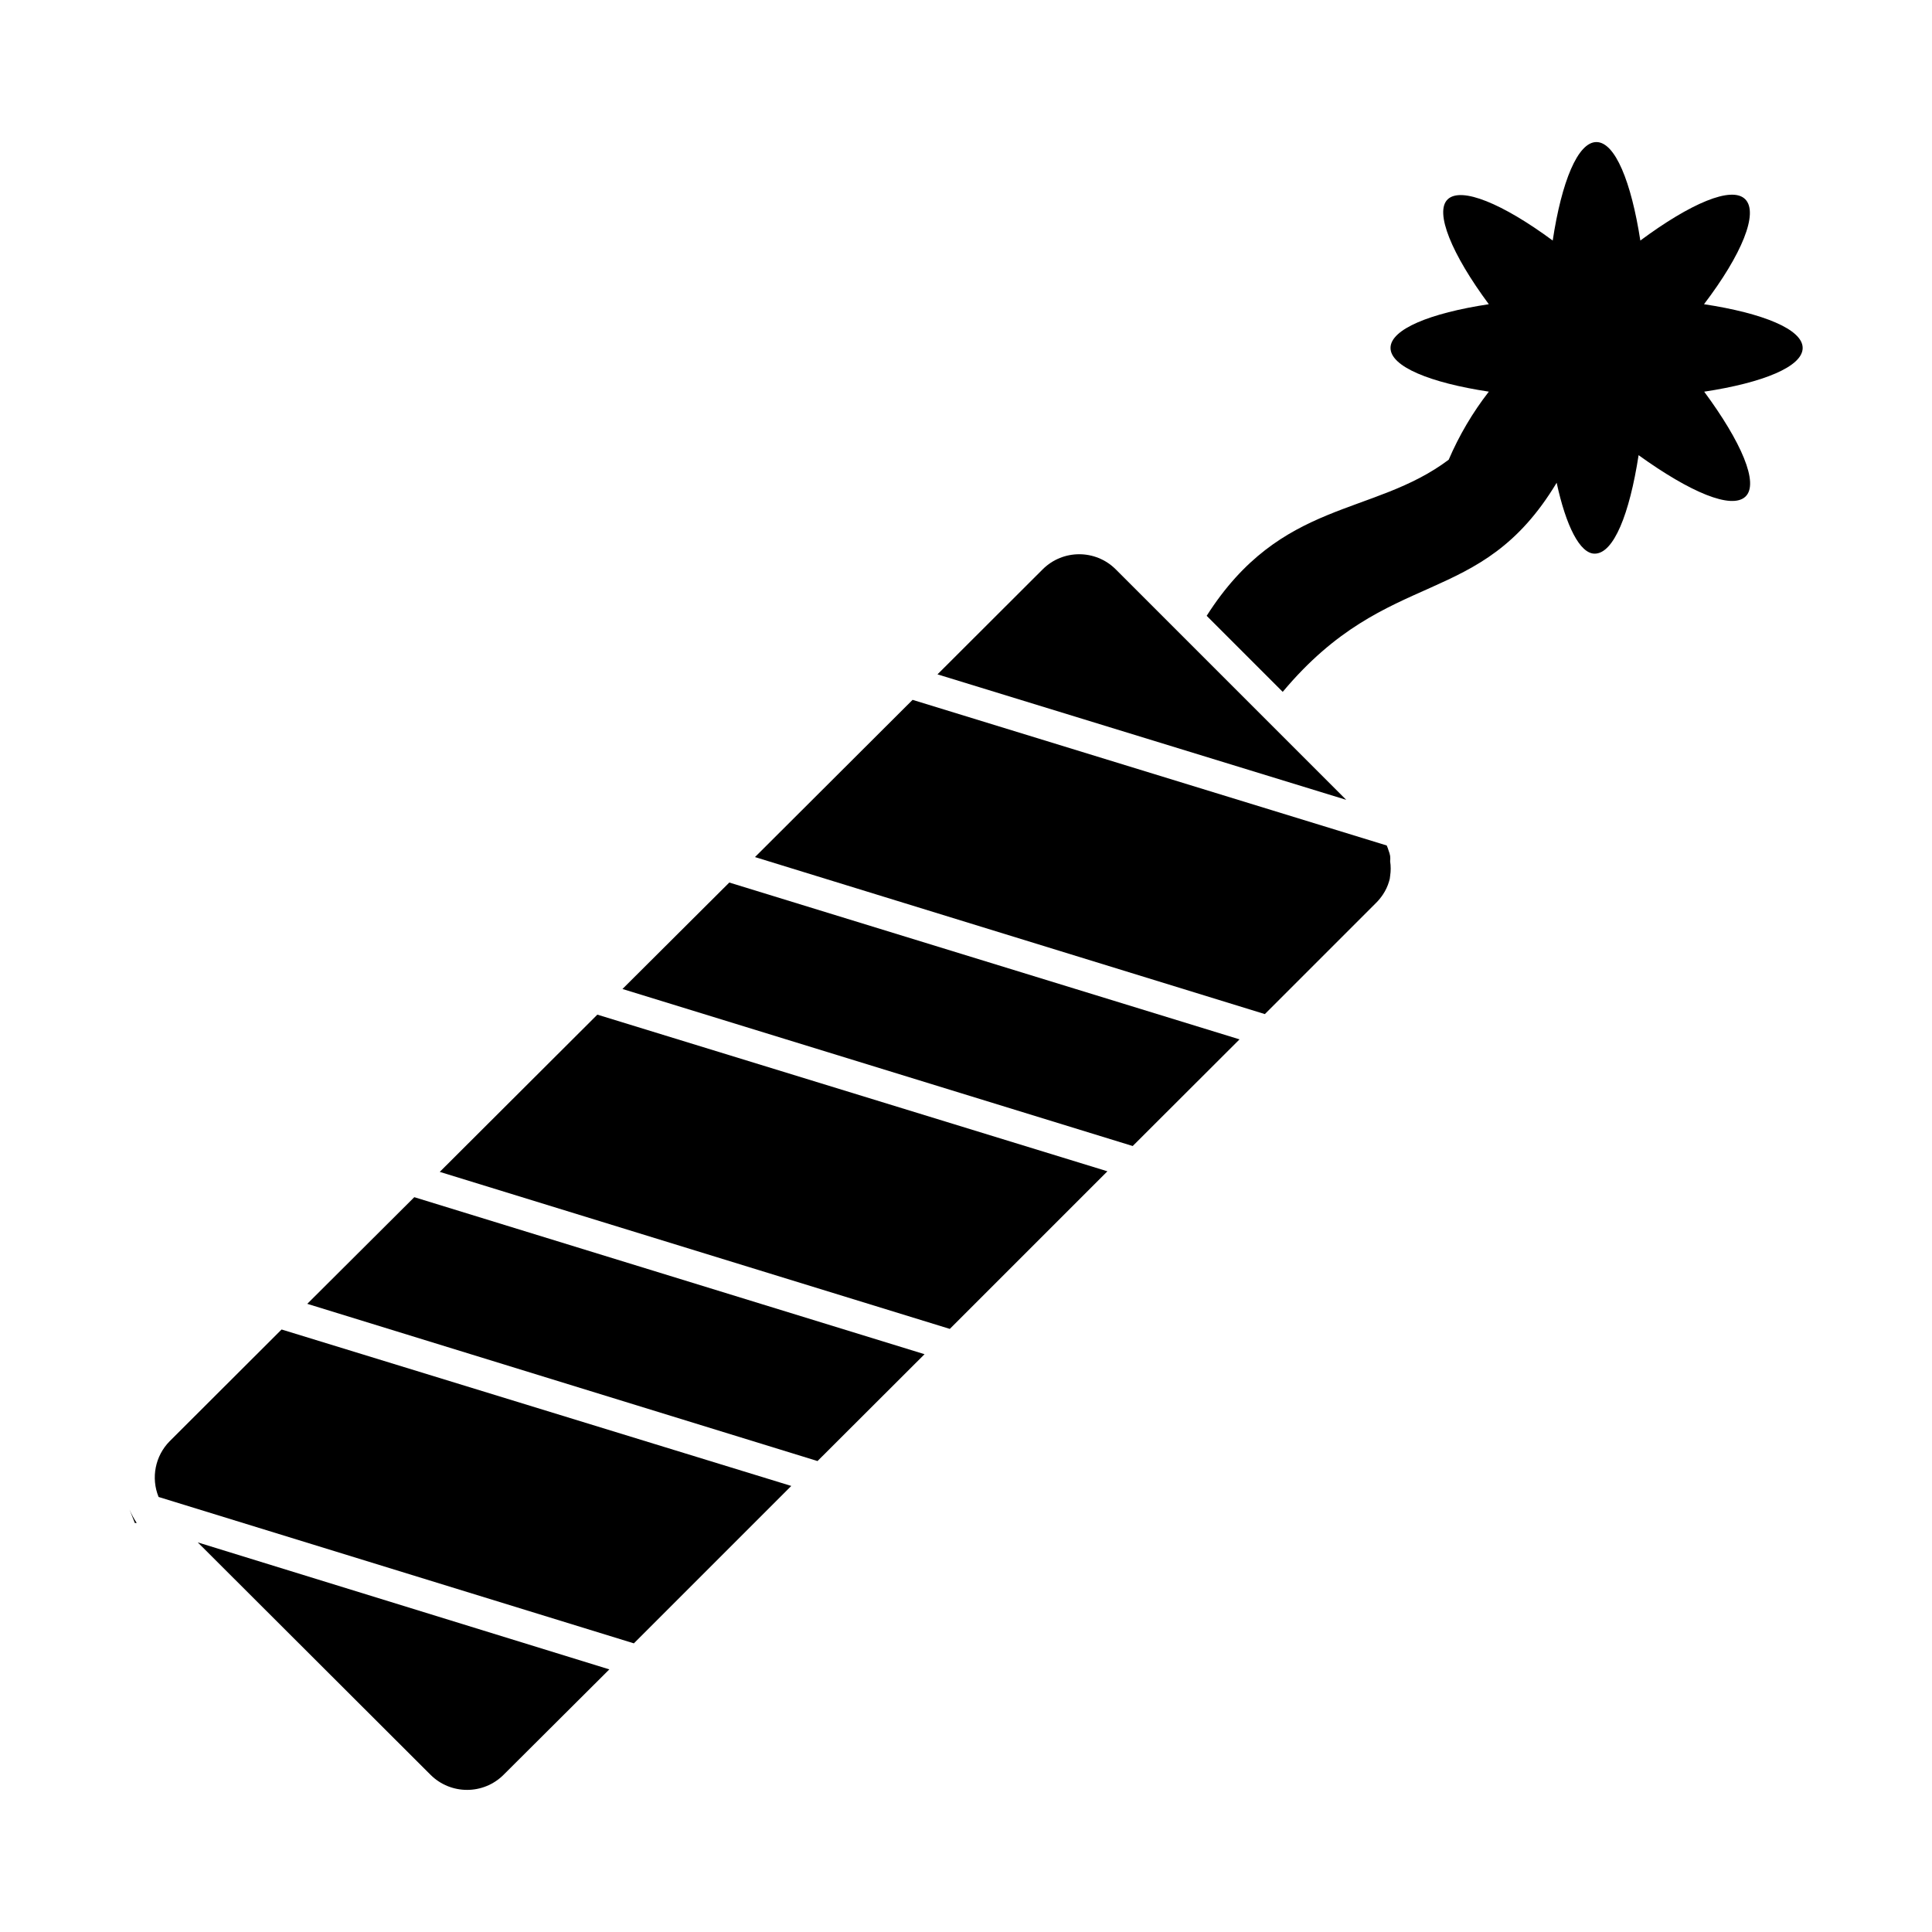 <?xml version="1.0" encoding="UTF-8"?>
<!-- Uploaded to: SVG Repo, www.svgrepo.com, Generator: SVG Repo Mixer Tools -->
<svg fill="#000000" width="800px" height="800px" version="1.1" viewBox="144 144 512 512" xmlns="http://www.w3.org/2000/svg">
 <g>
  <path d="m595.58 224.62c10.078-13.25 14.508-24.184 10.934-27.809-3.578-3.629-14.559 1.109-27.809 10.934-2.418-15.617-6.699-26.098-11.637-26.098s-9.219 10.48-11.586 26.098c-13.309-9.824-24.238-14.309-27.816-10.934-3.578 3.375 1.059 14.559 10.883 27.809-15.617 2.367-26.047 6.648-26.047 11.586s10.43 9.219 26.047 11.586v0.004c-4.297 5.535-7.871 11.598-10.633 18.039-20.152 15.113-44.387 10.328-64.137 41.363l20.152 20.152c28.164-33.656 52.195-21.512 72.598-55.418 2.469 11.438 6.144 18.793 10.078 18.793 5.039 0 9.219-10.48 11.637-26.098 13.707 9.871 24.641 14.457 28.316 10.98 3.68-3.477-1.109-14.508-10.934-27.809 15.617-2.367 26.098-6.648 26.098-11.586 0.004-4.941-10.527-9.223-26.145-11.594z"/>
  <path d="m277.42 614.37 28.062-27.965-109.07-33.652 61.715 61.617c5.344 5.293 13.953 5.293 19.297 0z"/>
  <path d="m225.43 489.53 135.22 41.664 28.363-28.316-135.22-41.613z"/>
  <path d="m337.27 377.88-28.312 28.211 135.22 41.617 28.312-28.266z"/>
  <path d="m439.65 294.85c-5.344-5.293-13.953-5.293-19.297 0l-27.91 27.863 108.32 33.25z"/>
  <path d="m179.73 547.61h0.504c-0.746-1.129-1.387-2.328-1.914-3.574z"/>
  <path d="m188.95 525.95c-3.832 3.898-4.981 9.699-2.922 14.762l125.95 38.793 41.715-41.715-135.07-41.461z"/>
  <path d="m260.54 454.56 135.17 41.613 41.766-41.766-135.17-41.516z"/>
  <path d="m512.4 370.83c-0.086-0.484-0.223-0.957-0.402-1.41-0.137-0.465-0.305-0.918-0.504-1.359l-125.65-38.594-41.766 41.664 135.12 41.613 29.523-29.523v0.004c0.66-0.664 1.25-1.391 1.766-2.168 0.707-1.051 1.254-2.207 1.613-3.426 0.172-0.484 0.273-0.996 0.301-1.512 0.199-1.285 0.199-2.594 0-3.879 0.055-0.469 0.055-0.941 0-1.41z"/>
 </g>
</svg>